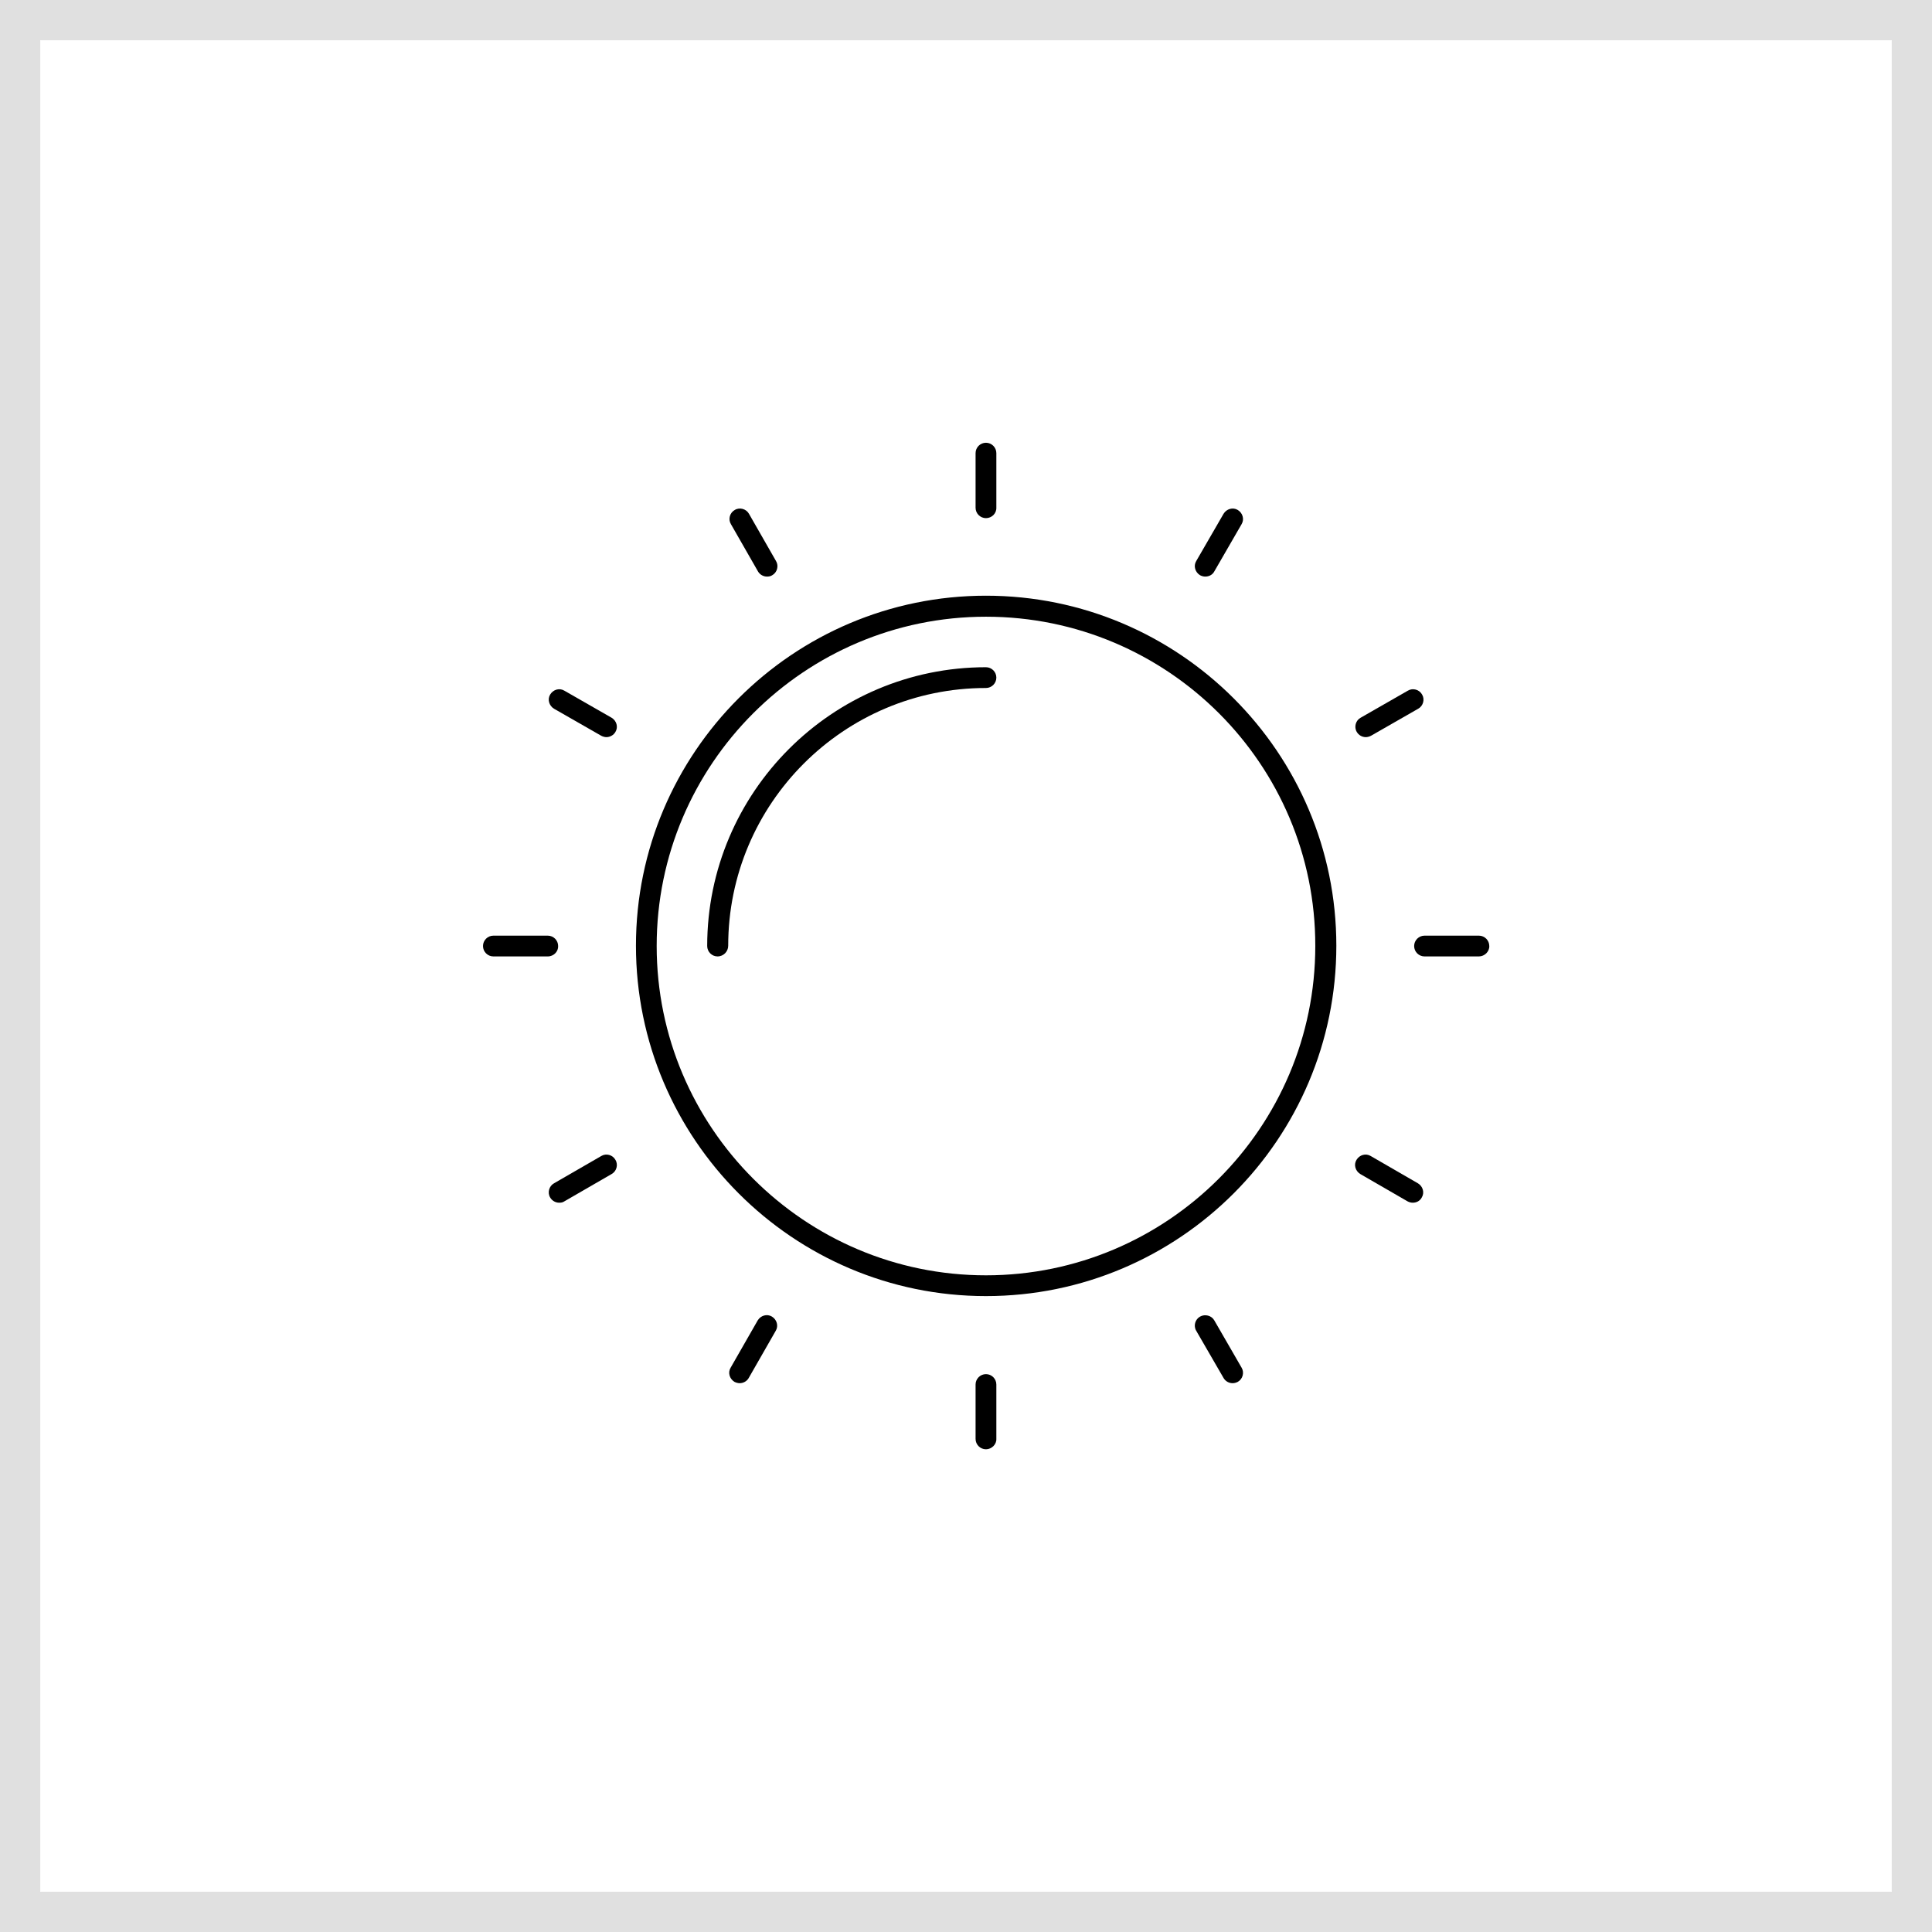 <svg xmlns="http://www.w3.org/2000/svg" width="48" height="48" viewBox="0 0 48 48" fill="none"><rect x="0" y="0" width="48" height="48" fill="#808080" stroke="none"/><rect x="0.5" y="0.5" width="47" height="47" fill="white" stroke="#E0E0E0"></rect><path fill-rule="evenodd" clip-rule="evenodd" d="M24.496 32.201C19.7 32.201 15.8 28.293 15.8 23.496C15.8 18.701 19.7 14.8 24.496 14.8C29.3 14.8 33.201 18.701 33.201 23.496C33.201 28.3 29.3 32.201 24.496 32.201ZM24.496 15.322C19.985 15.322 16.315 18.992 16.315 23.503C16.315 28.014 19.986 31.685 24.496 31.685C29.008 31.685 32.678 28.014 32.678 23.503C32.685 18.984 29.008 15.322 24.496 15.322Z" fill="black"></path><path fill-rule="evenodd" clip-rule="evenodd" d="M24.496 12.873C24.354 12.873 24.238 12.757 24.238 12.615V11.258C24.238 11.116 24.354 11 24.496 11C24.638 11 24.754 11.116 24.754 11.258V12.609C24.761 12.758 24.638 12.873 24.496 12.873Z" fill="black"></path><path fill-rule="evenodd" clip-rule="evenodd" d="M29.944 14.325C29.898 14.325 29.856 14.312 29.816 14.292C29.693 14.217 29.646 14.061 29.72 13.939L30.399 12.765C30.473 12.643 30.63 12.596 30.752 12.67C30.874 12.744 30.921 12.9 30.847 13.023L30.169 14.197C30.122 14.285 30.033 14.325 29.944 14.325Z" fill="black"></path><path fill-rule="evenodd" clip-rule="evenodd" d="M33.933 18.314C33.844 18.314 33.757 18.267 33.709 18.185C33.635 18.062 33.682 17.899 33.804 17.832L34.977 17.16C35.1 17.085 35.263 17.132 35.331 17.255C35.405 17.377 35.358 17.54 35.235 17.608L34.062 18.28C34.022 18.301 33.973 18.314 33.933 18.314Z" fill="black"></path><path fill-rule="evenodd" clip-rule="evenodd" d="M36.743 23.762H35.392C35.25 23.762 35.134 23.646 35.134 23.504C35.134 23.362 35.25 23.246 35.392 23.246H36.743C36.885 23.246 37.001 23.362 37.001 23.504C37.007 23.639 36.885 23.762 36.743 23.762Z" fill="black"></path><path fill-rule="evenodd" clip-rule="evenodd" d="M35.099 29.881C35.052 29.881 35.011 29.868 34.97 29.847L33.797 29.169C33.674 29.094 33.627 28.938 33.702 28.816C33.776 28.693 33.932 28.646 34.055 28.721L35.228 29.399C35.351 29.473 35.398 29.63 35.323 29.752C35.276 29.841 35.188 29.881 35.099 29.881Z" fill="black"></path><path fill-rule="evenodd" clip-rule="evenodd" d="M30.623 34.365C30.535 34.365 30.447 34.319 30.399 34.236L29.72 33.063C29.646 32.941 29.693 32.778 29.816 32.71C29.938 32.642 30.101 32.683 30.169 32.805L30.847 33.979C30.921 34.101 30.874 34.264 30.752 34.332C30.712 34.352 30.67 34.365 30.623 34.365Z" fill="black"></path><path fill-rule="evenodd" clip-rule="evenodd" d="M24.496 36.007C24.354 36.007 24.238 35.891 24.238 35.749V34.398C24.238 34.256 24.354 34.14 24.496 34.14C24.638 34.14 24.754 34.256 24.754 34.398V35.749C24.761 35.884 24.638 36.007 24.496 36.007Z" fill="black"></path><path fill-rule="evenodd" clip-rule="evenodd" d="M18.377 34.365C18.336 34.365 18.288 34.352 18.248 34.332C18.125 34.257 18.078 34.101 18.153 33.979L18.825 32.805C18.899 32.683 19.055 32.636 19.178 32.71C19.3 32.784 19.347 32.941 19.273 33.063L18.601 34.237C18.554 34.319 18.465 34.365 18.377 34.365Z" fill="black"></path><path fill-rule="evenodd" clip-rule="evenodd" d="M13.893 29.881C13.804 29.881 13.717 29.834 13.669 29.752C13.595 29.63 13.642 29.467 13.764 29.399L14.938 28.721C15.06 28.646 15.223 28.693 15.29 28.816C15.365 28.938 15.318 29.101 15.195 29.169L14.022 29.847C13.981 29.875 13.94 29.881 13.893 29.881Z" fill="black"></path><path fill-rule="evenodd" clip-rule="evenodd" d="M13.609 23.762H12.258C12.116 23.762 12 23.646 12 23.504C12 23.362 12.116 23.246 12.258 23.246H13.609C13.751 23.246 13.867 23.362 13.867 23.504C13.873 23.639 13.758 23.762 13.609 23.762Z" fill="black"></path><path fill-rule="evenodd" clip-rule="evenodd" d="M15.066 18.314C15.026 18.314 14.978 18.301 14.938 18.28L13.764 17.608C13.642 17.533 13.595 17.377 13.669 17.255C13.743 17.132 13.899 17.085 14.022 17.16L15.195 17.832C15.318 17.906 15.365 18.062 15.29 18.185C15.244 18.265 15.155 18.314 15.066 18.314Z" fill="black"></path><path fill-rule="evenodd" clip-rule="evenodd" d="M19.056 14.325C18.967 14.325 18.88 14.279 18.832 14.197L18.16 13.023C18.085 12.9 18.132 12.738 18.255 12.67C18.377 12.596 18.54 12.643 18.608 12.765L19.28 13.939C19.354 14.061 19.307 14.224 19.185 14.292C19.144 14.319 19.096 14.325 19.056 14.325Z" fill="black"></path><path fill-rule="evenodd" clip-rule="evenodd" d="M17.827 23.762C17.686 23.762 17.57 23.646 17.57 23.504C17.57 19.685 20.677 16.577 24.496 16.577C24.638 16.577 24.754 16.693 24.754 16.835C24.754 16.977 24.638 17.093 24.496 17.093C20.961 17.093 18.092 19.969 18.092 23.497C18.092 23.64 17.976 23.762 17.827 23.762Z" fill="black"></path></svg>